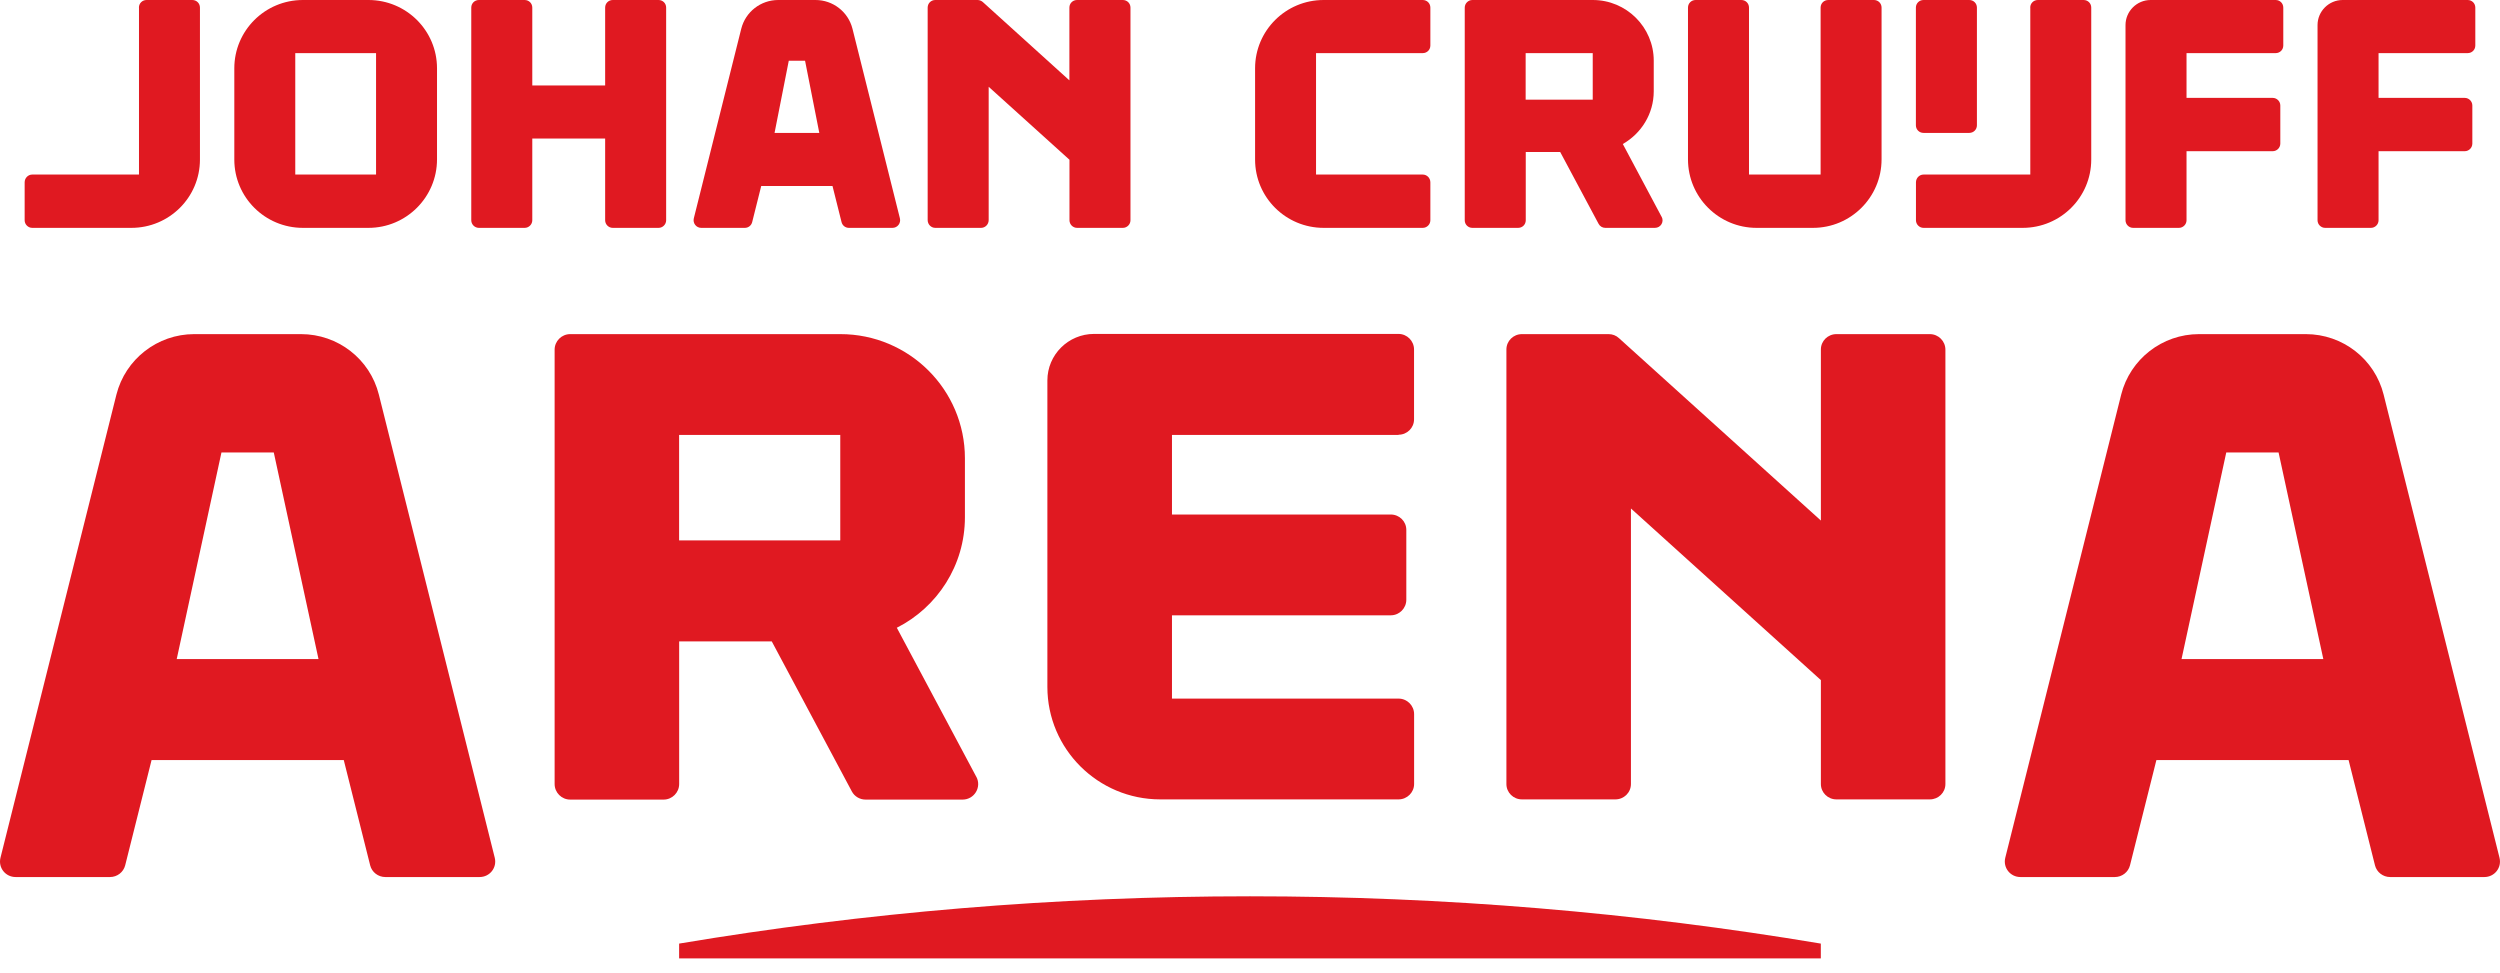 <svg width="185" height="72" viewBox="0 0 185 72" fill="none" xmlns="http://www.w3.org/2000/svg">
<path fill-rule="evenodd" clip-rule="evenodd" d="M134.741 70.92H50.255V69.826C63.993 67.522 78.106 66.326 92.497 66.326C106.888 66.326 121.001 67.522 134.741 69.826V70.92Z" fill="#E01921"/>
<path fill-rule="evenodd" clip-rule="evenodd" d="M103.493 32.184H86.726V38.074H102.916C103.551 38.074 104.067 38.578 104.067 39.211V44.381C104.067 45.014 103.551 45.533 102.916 45.533H86.726V51.696H103.493C104.128 51.696 104.644 52.214 104.644 52.848V58.018C104.644 58.637 104.128 59.155 103.493 59.155H85.862C81.25 59.155 77.506 55.426 77.506 50.832V28.152C77.506 26.251 79.054 24.71 80.963 24.71H103.489C104.123 24.71 104.639 25.229 104.639 25.862V31.032C104.639 31.666 104.123 32.17 103.489 32.17V32.184H103.493Z" fill="#E01921"/>
<path fill-rule="evenodd" clip-rule="evenodd" d="M72.251 57.485H72.247L66.364 46.454C69.353 44.942 71.404 41.846 71.404 38.275V33.912C71.404 28.843 67.278 24.725 62.184 24.725H42.194C41.559 24.725 41.042 25.243 41.042 25.877V58.018C41.042 58.651 41.559 59.17 42.194 59.17H49.107C49.742 59.17 50.258 58.651 50.258 58.018V47.462H57.11L63.036 58.565C63.234 58.939 63.627 59.17 64.055 59.17H71.232C72.101 59.17 72.656 58.248 72.251 57.485ZM62.18 39.989H50.254V32.184H62.18V39.989Z" fill="#E01921"/>
<path fill-rule="evenodd" clip-rule="evenodd" d="M36.612 63.475L28.036 29.203C27.38 26.568 25.002 24.725 22.278 24.725H14.372C11.648 24.725 9.276 26.582 8.614 29.203L0.035 63.475C-0.146 64.21 0.405 64.901 1.155 64.901H8.143C8.672 64.901 9.134 64.541 9.263 64.037L11.216 56.246H25.439L27.393 64.037C27.52 64.541 27.984 64.901 28.513 64.901H35.492C36.241 64.901 36.793 64.21 36.612 63.475ZM13.081 48.773H13.077L16.388 33.48H20.259L23.57 48.773H13.081Z" fill="#E01921"/>
<path fill-rule="evenodd" clip-rule="evenodd" d="M184.964 63.475L176.389 29.203C175.731 26.568 173.355 24.725 170.631 24.725H162.725C160 24.725 157.627 26.582 156.967 29.203L148.39 63.475C148.21 64.21 148.762 64.901 149.51 64.901H156.498C157.029 64.901 157.491 64.541 157.619 64.037L159.573 56.246H173.796L175.749 64.037C175.877 64.541 176.34 64.901 176.869 64.901H183.844C184.594 64.901 185.144 64.21 184.964 63.475ZM161.437 48.773H161.433L164.744 33.48H168.614L171.926 48.773H161.437Z" fill="#E01921"/>
<path fill-rule="evenodd" clip-rule="evenodd" d="M142.81 24.725H135.895C135.261 24.725 134.745 25.229 134.745 25.862V38.52L119.808 25.027C119.595 24.826 119.322 24.725 119.036 24.725H112.624C111.99 24.725 111.474 25.229 111.474 25.862V58.018C111.474 58.651 111.99 59.155 112.624 59.155H119.537C120.173 59.155 120.689 58.651 120.689 58.018V37.627L134.745 50.328V58.018C134.745 58.651 135.261 59.155 135.895 59.155H142.81C143.444 59.155 143.96 58.651 143.96 58.018V25.877C143.96 25.243 143.444 24.725 142.81 24.725Z" fill="#E01921"/>
<path fill-rule="evenodd" clip-rule="evenodd" d="M66.593 16.157L63.084 2.131C62.771 0.878 61.642 0 60.346 0H57.59C56.293 0 55.165 0.878 54.852 2.131L51.342 16.157C51.254 16.517 51.523 16.862 51.89 16.862H55.117C55.377 16.862 55.601 16.69 55.663 16.43L56.33 13.766H61.606L62.273 16.43C62.335 16.69 62.559 16.862 62.819 16.862H66.046C66.412 16.862 66.681 16.517 66.593 16.157ZM57.317 9.835L58.37 4.493H59.574L60.628 9.835H57.317Z" fill="#E01921"/>
<path fill-rule="evenodd" clip-rule="evenodd" d="M49.295 0.562V16.301C49.295 16.603 49.045 16.862 48.731 16.862H45.345C45.031 16.862 44.781 16.603 44.781 16.301V10.253H39.389V16.301C39.389 16.603 39.138 16.862 38.824 16.862H35.438C35.125 16.862 34.874 16.603 34.874 16.301V0.562C34.874 0.245 35.125 0 35.438 0H38.824C39.138 0 39.389 0.245 39.389 0.562V6.322H44.781V0.562C44.781 0.245 45.031 0 45.345 0H48.731C49.045 0 49.295 0.245 49.295 0.562Z" fill="#E01921"/>
<path fill-rule="evenodd" clip-rule="evenodd" d="M27.264 0H22.414C19.61 0 17.339 2.261 17.339 5.054V11.808C17.339 14.602 19.61 16.862 22.414 16.862H27.264C30.068 16.862 32.339 14.587 32.339 11.794V5.054C32.339 2.261 30.068 0 27.264 0ZM27.828 12.917H21.85V3.931H27.828V12.917Z" fill="#E01921"/>
<path fill-rule="evenodd" clip-rule="evenodd" d="M135.286 0H138.672C138.984 0 139.236 0.245 139.236 0.562V11.794C139.236 14.587 136.965 16.862 134.161 16.862H129.986C127.182 16.862 124.911 14.587 124.911 11.794V0.562C124.911 0.245 125.163 0 125.475 0H128.861C129.175 0 129.426 0.245 129.426 0.562V12.917H134.725V0.562C134.725 0.245 134.976 0 135.29 0H135.286Z" fill="#E01921"/>
<path fill-rule="evenodd" clip-rule="evenodd" d="M145.726 0H142.34C142.029 0 141.776 0.245 141.776 0.562V9.274C141.776 9.59 142.029 9.835 142.34 9.835H145.726C146.039 9.835 146.292 9.59 146.292 9.274V0.562C146.292 0.245 146.039 0 145.726 0Z" fill="#E01921"/>
<path fill-rule="evenodd" clip-rule="evenodd" d="M150.242 0.562V12.917H142.344C142.032 12.917 141.781 13.176 141.781 13.493V16.301C141.781 16.603 142.032 16.862 142.344 16.862H149.677C152.48 16.862 154.752 14.602 154.752 11.808V0.562C154.752 0.245 154.501 0 154.187 0H150.801C150.489 0 150.237 0.245 150.237 0.562H150.242Z" fill="#E01921"/>
<path fill-rule="evenodd" clip-rule="evenodd" d="M168.403 3.931H161.803V7.243H168.178C168.492 7.243 168.743 7.502 168.743 7.805V10.627C168.743 10.93 168.492 11.189 168.178 11.189H161.803V16.301C161.803 16.603 161.551 16.862 161.239 16.862H157.853C157.539 16.862 157.288 16.603 157.288 16.301V1.858C157.288 0.835 158.122 0 159.149 0H168.399C168.711 0 168.963 0.245 168.963 0.562V3.37C168.963 3.686 168.711 3.931 168.399 3.931H168.403Z" fill="#E01921"/>
<path fill-rule="evenodd" clip-rule="evenodd" d="M182.614 3.931H176.013V7.243H182.388C182.702 7.243 182.953 7.502 182.953 7.805V10.627C182.953 10.93 182.702 11.189 182.388 11.189H176.013V16.301C176.013 16.603 175.761 16.862 175.449 16.862H172.063C171.749 16.862 171.498 16.603 171.498 16.301V1.858C171.498 0.835 172.332 0 173.359 0H182.609C182.922 0 183.173 0.245 183.173 0.562V3.37C183.173 3.686 182.922 3.931 182.609 3.931H182.614Z" fill="#E01921"/>
<path fill-rule="evenodd" clip-rule="evenodd" d="M79.705 0H83.091C83.403 0 83.655 0.245 83.655 0.562V16.301C83.655 16.603 83.403 16.862 83.091 16.862H79.705C79.391 16.862 79.141 16.603 79.141 16.301V11.822L73.162 6.422V16.286C73.162 16.603 72.91 16.862 72.597 16.862H69.212C68.898 16.862 68.647 16.603 68.647 16.286V0.562C68.647 0.245 68.898 0 69.212 0H72.341C72.482 0 72.615 0.058 72.721 0.144L79.135 5.947V0.562C79.135 0.245 79.387 0 79.7 0H79.705Z" fill="#E01921"/>
<path fill-rule="evenodd" clip-rule="evenodd" d="M122.958 16.042L120.088 10.656C121.455 9.878 122.377 8.424 122.377 6.754V4.493C122.377 2.016 120.357 0 117.867 0H108.956C108.643 0 108.391 0.259 108.391 0.562V16.301C108.391 16.618 108.643 16.862 108.956 16.862H112.341C112.655 16.862 112.906 16.618 112.906 16.301V11.246H115.454L118.294 16.56C118.391 16.747 118.585 16.862 118.792 16.862H122.466C122.893 16.862 123.162 16.416 122.963 16.042H122.958ZM117.862 7.373H112.898V3.931H117.862V7.373Z" fill="#E01921"/>
<path fill-rule="evenodd" clip-rule="evenodd" d="M97.95 0H105.282C105.596 0 105.847 0.245 105.847 0.562V3.37C105.847 3.686 105.596 3.931 105.282 3.931H97.387V12.917H105.282C105.596 12.917 105.847 13.176 105.847 13.493V16.301C105.847 16.603 105.596 16.862 105.282 16.862H97.95C95.146 16.862 92.876 14.602 92.876 11.808V5.054C92.876 2.261 95.146 0 97.95 0Z" fill="#E01921"/>
<path fill-rule="evenodd" clip-rule="evenodd" d="M10.285 0.562V12.917H2.388C2.075 12.917 1.824 13.176 1.824 13.493V16.301C1.824 16.603 2.075 16.862 2.388 16.862H9.72C12.525 16.862 14.796 14.602 14.796 11.808V0.562C14.796 0.245 14.544 0 14.23 0H10.844C10.532 0 10.28 0.245 10.28 0.562H10.285Z" fill="#E01921"/>
</svg>

